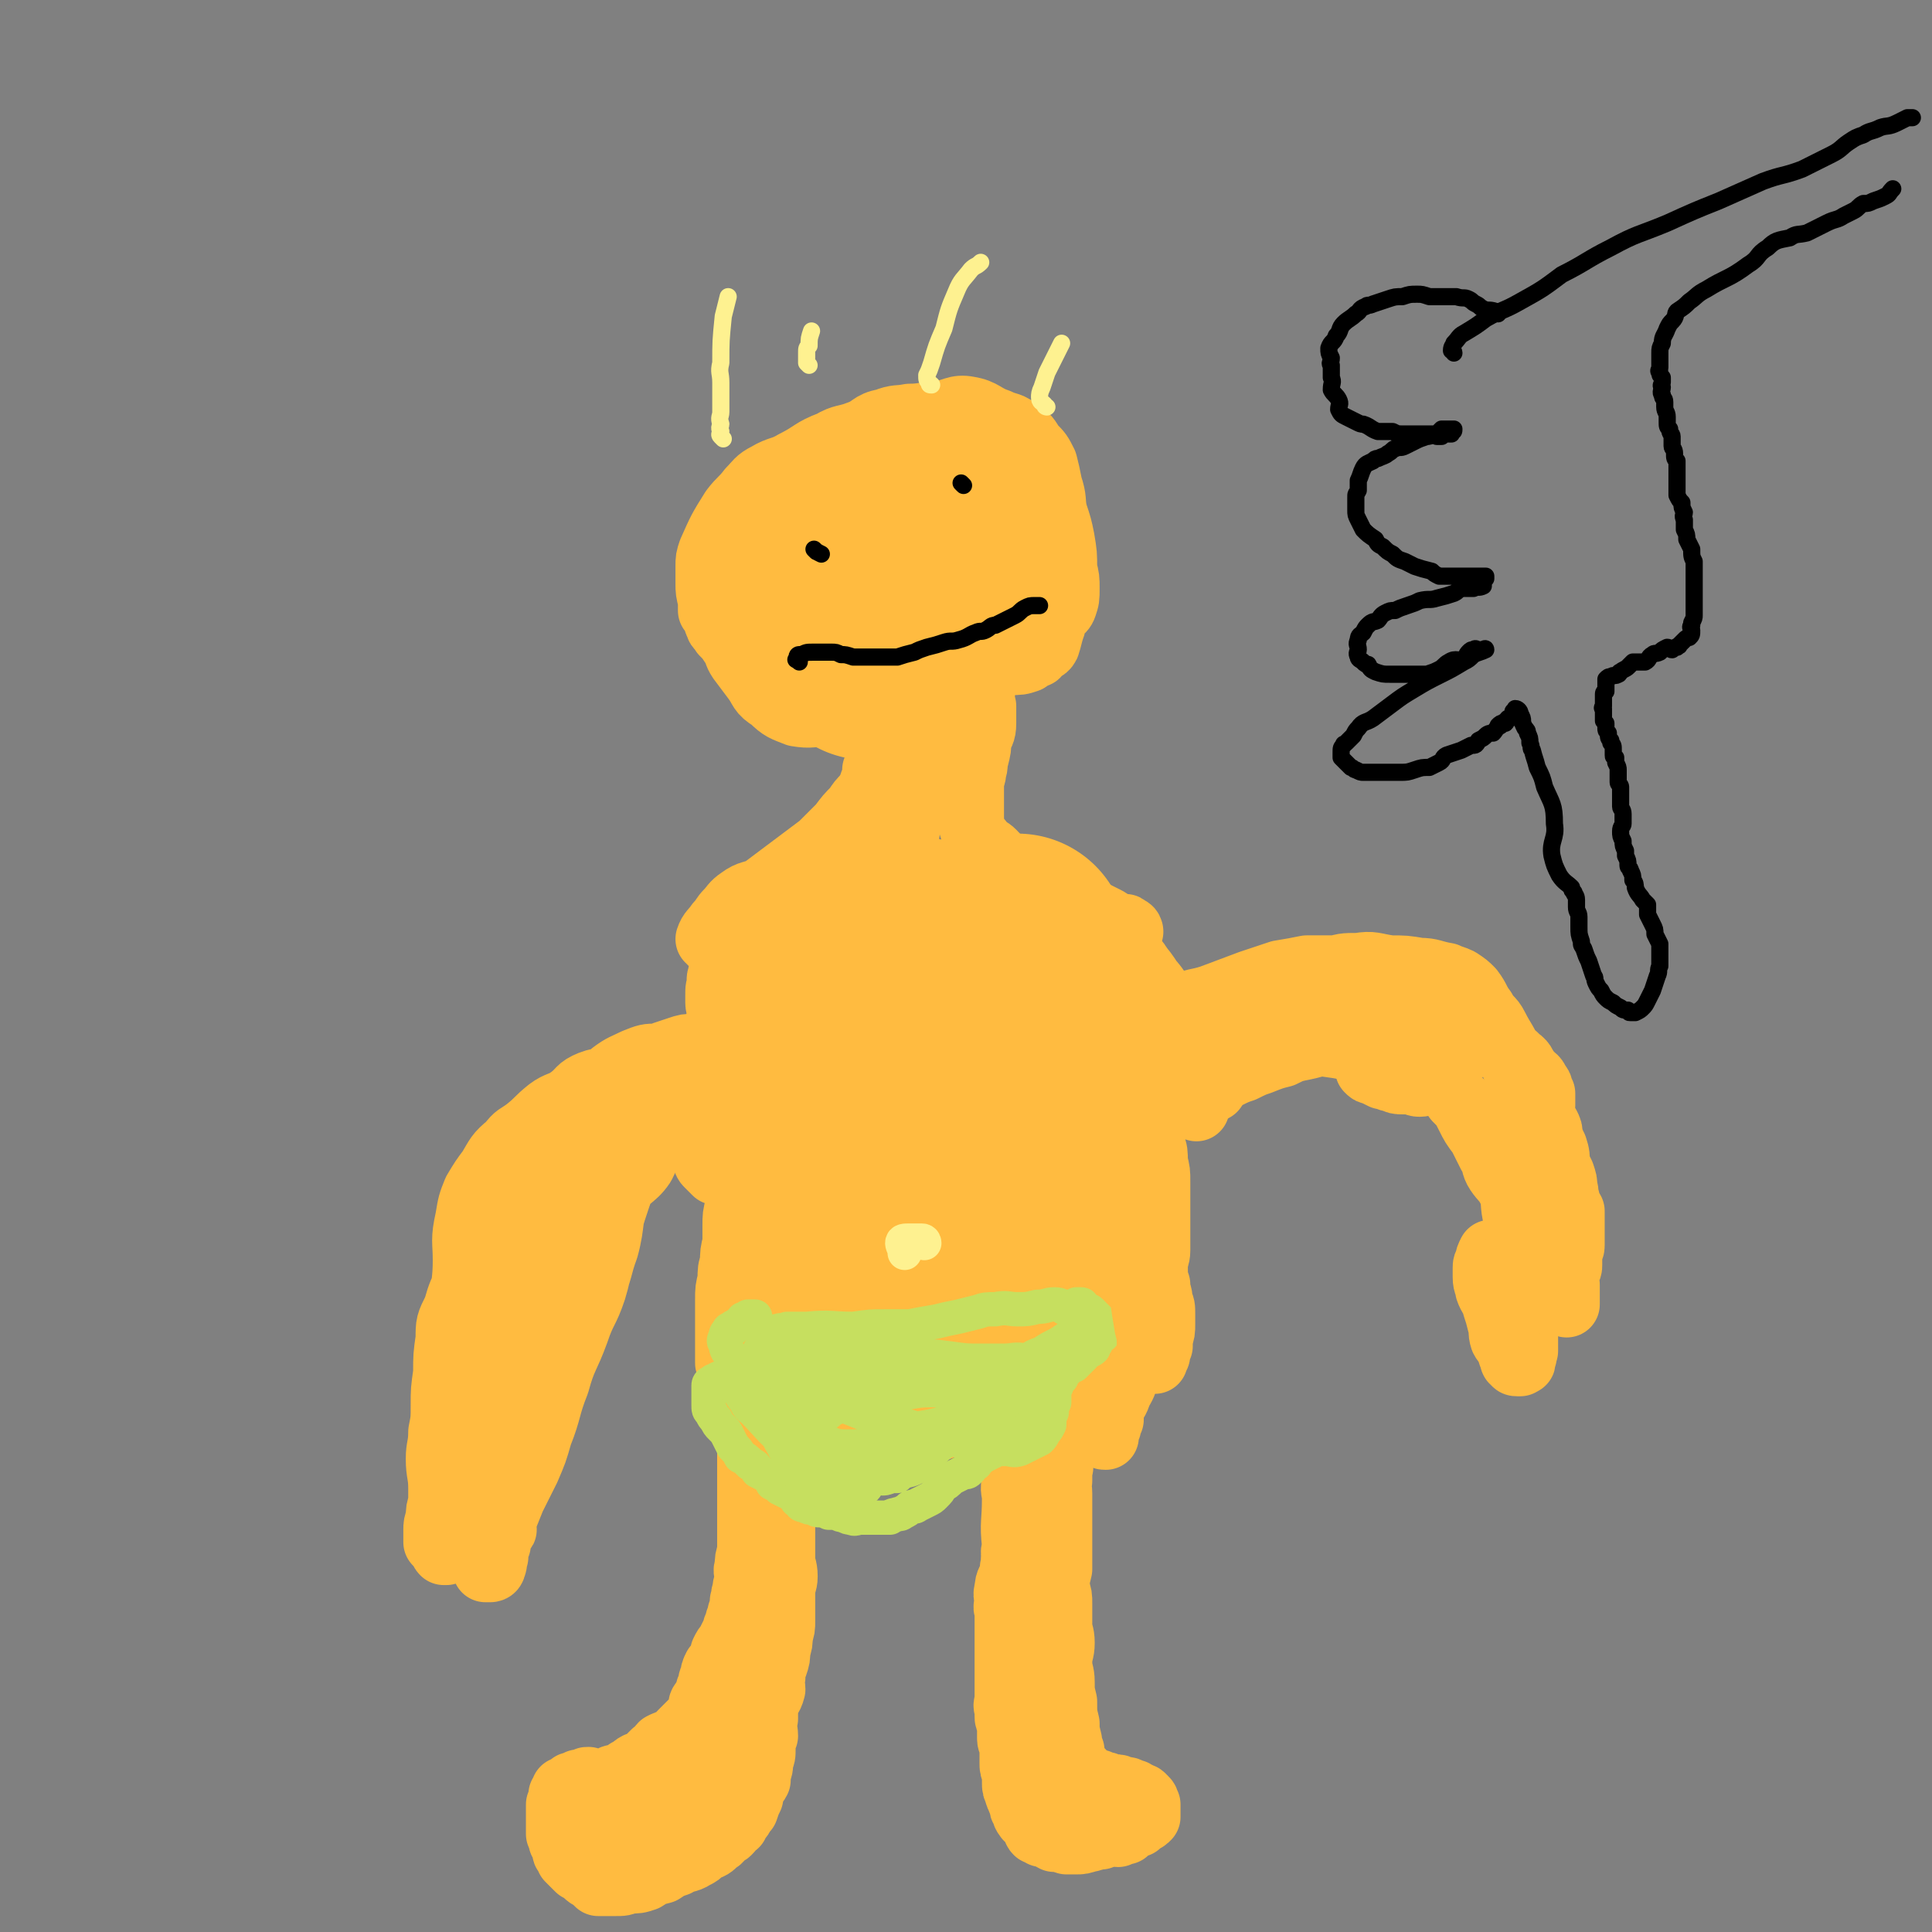 <svg viewBox='0 0 788 788' version='1.1' xmlns='http://www.w3.org/2000/svg' xmlns:xlink='http://www.w3.org/1999/xlink'><rect x="0" y="0" width="788" height="788" fill="#808080" stroke="none"/><g fill='none' stroke='#FFBB40' stroke-width='27' stroke-linecap='round' stroke-linejoin='round'><path d='M306,570c0,-1 -1,-2 -1,-1 -1,2 0,3 0,6 0,2 0,2 1,5 0,2 0,2 0,5 0,4 0,4 0,8 0,3 0,3 0,6 0,3 0,3 0,6 0,2 0,2 0,5 0,2 0,2 0,5 0,1 0,1 0,3 0,2 0,2 0,4 0,2 0,2 0,4 0,1 0,1 0,3 0,2 0,2 0,4 -1,3 -1,3 -1,6 -1,2 0,2 0,4 0,3 -1,3 -1,6 -1,2 0,2 -1,4 0,2 0,2 -1,5 0,2 -1,2 -1,4 -1,2 -1,2 -1,3 0,1 0,1 -1,2 -1,2 -1,2 -2,4 -1,1 -1,1 -2,3 0,2 0,2 -1,4 -1,1 -1,1 -2,2 -1,2 -1,2 -1,4 -1,1 -1,2 -1,3 -1,2 -1,2 -1,3 -1,2 -1,2 -2,4 -1,1 -1,1 -1,3 -1,2 -1,2 -2,4 -1,1 -1,1 -3,3 -1,1 -1,1 -3,3 -1,1 0,1 -2,2 -1,1 -1,1 -3,2 -1,0 -1,0 -3,1 -1,1 -1,2 -3,3 -1,1 -1,1 -2,2 -1,1 -1,1 -2,2 -2,1 -2,1 -3,1 -2,1 -2,2 -3,3 -1,0 -1,-1 -1,0 -1,0 -1,1 -2,1 -1,1 -1,1 -2,1 -2,0 -2,0 -3,1 -1,0 -1,0 -2,1 -1,0 -1,-1 -2,0 0,0 0,0 -1,0 -1,1 -1,1 -2,0 -1,0 -1,0 -2,-1 -1,0 -1,0 -2,1 -1,0 -1,0 -2,0 -1,1 -1,1 -2,1 -1,0 -1,0 -1,1 -1,0 -1,0 -1,1 -1,0 -1,0 -2,0 0,1 0,1 -1,2 0,1 1,1 1,2 -1,1 -1,0 -2,2 0,1 0,1 0,2 0,1 0,1 0,2 0,1 0,1 0,3 0,1 0,1 0,2 0,2 0,2 0,3 1,1 1,1 1,3 1,1 1,1 1,2 1,2 0,2 1,3 1,1 1,1 1,2 1,1 1,1 2,2 1,1 1,1 2,2 2,1 2,1 3,2 1,1 1,1 3,2 1,1 1,1 2,2 1,0 2,0 3,0 2,0 2,0 4,0 3,0 3,0 5,-1 4,0 4,0 7,-1 3,-2 3,-2 7,-3 3,-2 3,-2 6,-3 3,-2 4,-1 7,-3 2,-1 2,-1 4,-3 3,-1 3,-1 5,-3 2,-1 1,-1 3,-3 1,-1 1,0 2,-1 2,-2 1,-2 3,-3 0,-1 0,-1 1,-2 1,-1 1,-1 2,-3 1,-1 1,-1 1,-1 1,-3 1,-3 2,-5 0,-2 0,-2 0,-3 1,-2 2,-2 3,-4 0,-1 0,-1 0,-3 1,-2 1,-2 1,-5 1,-2 1,-2 1,-5 0,-3 0,-3 1,-5 0,-3 -1,-3 0,-7 0,-2 0,-3 0,-5 1,-4 2,-3 3,-7 0,-2 -1,-3 0,-5 0,-3 0,-3 1,-5 1,-3 1,-3 1,-6 1,-3 1,-3 1,-6 1,-3 1,-3 1,-6 0,-3 0,-3 0,-6 0,-3 0,-3 0,-6 0,-3 1,-3 1,-6 0,-4 -1,-4 -1,-7 0,-4 0,-4 0,-7 0,-4 0,-4 0,-7 0,-4 1,-4 2,-7 0,-3 0,-3 0,-5 1,-3 1,-3 1,-5 0,-2 1,-2 1,-4 0,-1 0,-1 0,-2 0,-1 0,-1 0,-3 0,-1 0,-1 0,-1 0,-1 -1,-1 -1,-2 0,0 0,0 0,-1 0,0 0,-1 0,-1 0,1 0,2 -1,3 0,1 -1,1 -1,2 -1,2 -1,2 -1,4 -1,2 -1,2 -1,5 -1,3 -1,4 -2,7 -2,11 -2,11 -4,22 -1,7 1,7 0,14 -2,6 -3,5 -5,11 -2,6 -3,6 -4,13 -2,6 -1,7 -4,12 -2,6 -4,5 -7,10 -4,5 -4,5 -6,12 -3,5 -2,6 -5,11 -2,5 -3,5 -6,10 -3,3 -2,4 -5,7 -4,3 -5,3 -8,6 -3,2 -3,2 -5,5 -2,3 -2,3 -4,6 -1,2 -2,2 -4,4 -2,2 -1,3 -3,4 -2,1 -2,1 -4,1 -1,0 -1,1 -1,1 -1,0 -1,0 -1,-1 0,0 0,0 0,-1 0,0 0,0 0,-1 0,0 0,0 0,-1 0,0 0,0 0,-1 0,-1 0,-1 1,-2 0,-1 0,-1 1,-2 1,-1 0,-1 1,-1 1,-2 1,-2 2,-4 2,-2 2,-2 5,-4 3,-2 3,-1 5,-3 4,-2 4,-2 7,-4 4,-2 4,-2 7,-3 3,-1 3,-1 6,-2 3,0 3,-1 5,-1 2,-1 2,0 4,-1 2,-1 2,-1 3,-2 1,0 1,0 2,0 0,-1 0,-1 1,-1 0,0 0,0 1,0 0,0 0,0 1,0 0,0 1,0 0,0 0,0 -1,0 -2,1 -3,1 -3,0 -6,2 -3,1 -3,1 -6,3 -2,1 -3,1 -5,3 -3,1 -3,1 -6,3 -2,2 -2,2 -5,4 0,0 0,0 -1,1 0,1 0,1 0,2 '/><path d='M420,600c0,-1 -1,-2 -1,-1 -1,0 -1,0 -2,1 0,2 0,2 0,3 -1,3 0,3 0,6 -1,2 -1,2 -1,3 -1,3 -1,3 -1,7 0,3 0,3 -1,6 0,3 0,3 0,6 -1,3 0,3 0,6 -1,2 -1,3 -1,5 -1,3 -2,3 -2,6 -1,3 0,3 0,6 -1,2 0,2 0,4 0,2 0,2 0,5 0,1 0,1 0,3 0,2 0,2 0,3 0,2 0,2 0,3 0,1 0,1 0,2 0,1 0,1 0,2 0,2 0,2 0,3 0,1 0,1 0,1 0,1 0,1 0,3 0,1 0,1 0,3 0,1 0,1 0,3 0,1 0,1 0,3 0,1 0,1 0,2 0,1 -1,1 0,3 0,1 0,1 0,3 0,1 0,1 1,3 0,1 0,1 0,3 0,1 0,1 0,3 0,2 1,2 1,4 0,1 0,1 0,3 0,1 0,1 0,3 0,2 0,2 1,4 0,2 0,2 0,4 0,2 0,2 1,4 0,2 1,1 1,3 1,2 1,2 1,3 0,1 1,1 1,1 0,2 0,2 1,3 0,1 1,0 1,1 1,1 1,1 2,2 1,2 0,2 1,3 1,0 1,0 2,1 1,0 1,0 2,0 2,1 1,1 3,2 2,0 2,0 5,1 2,0 2,0 4,0 2,0 2,0 5,-1 2,0 2,-1 4,-2 3,-1 3,0 5,-1 1,0 1,1 3,1 1,-1 1,-1 3,-1 1,-1 1,-1 2,-2 1,0 1,0 1,-1 1,0 1,0 2,0 1,-1 1,-1 2,-2 0,0 0,0 0,0 1,0 1,0 2,-1 0,0 0,-1 0,-1 0,-1 0,-1 0,-1 0,-1 0,-1 0,-2 0,0 0,0 0,-1 0,0 0,0 0,0 -1,-1 0,-1 -1,-2 -1,0 -1,-1 -1,-1 -1,-1 -1,0 -2,-1 -2,-1 -1,-1 -3,-1 -1,-1 -1,-1 -3,-1 -2,-1 -2,-1 -3,-1 -2,0 -2,0 -4,-1 -1,0 -1,0 -3,-1 -1,0 -1,0 -2,0 -1,-1 -1,0 -2,-1 -1,-1 -1,-1 -2,-2 -1,-2 -2,-2 -3,-3 -1,-1 0,-1 -1,-3 -1,-2 -1,-2 -1,-4 -1,-2 -1,-2 -1,-4 -1,-4 -1,-4 -1,-7 -1,-4 -1,-4 -1,-9 -1,-4 -1,-4 -1,-8 0,-4 -1,-4 -1,-8 0,-4 1,-4 1,-8 0,-4 -1,-4 -1,-7 0,-5 0,-5 0,-9 0,-3 0,-3 -1,-6 0,-4 0,-4 1,-8 0,-3 0,-3 0,-6 0,-4 0,-4 0,-7 0,-3 0,-3 0,-7 0,-3 0,-3 0,-6 0,-2 0,-2 0,-5 0,-3 -1,-3 0,-5 0,-3 0,-3 0,-5 1,-1 0,-1 0,-2 0,-1 0,-1 0,-1 0,-1 0,-1 -1,-2 0,-1 -1,-1 -1,-1 -1,0 -1,0 -1,0 0,0 0,1 0,1 0,1 -1,0 -1,1 -1,3 -1,3 -1,6 0,4 0,4 0,7 0,9 0,9 0,18 -1,7 -1,7 -1,14 0,5 0,5 0,10 0,4 0,4 1,8 1,5 1,5 1,9 0,3 0,3 0,7 0,4 0,4 0,7 0,3 -1,3 -1,6 0,3 1,3 2,7 1,2 0,2 0,4 0,2 1,2 1,3 0,2 0,2 0,4 0,3 1,3 1,6 1,2 1,2 2,4 1,3 1,3 1,6 1,3 1,3 2,5 0,2 0,3 1,4 1,3 1,2 3,5 1,2 1,2 2,4 1,2 2,1 3,3 1,2 1,2 2,3 0,1 0,1 0,2 1,0 1,0 2,1 0,0 0,1 0,1 0,0 0,-1 1,-1 0,-1 0,-1 0,-1 -1,-1 0,-1 0,-1 -3,-2 -3,-2 -5,-5 -2,-2 -2,-2 -4,-5 -2,-5 -2,-5 -4,-10 -3,-6 -3,-6 -6,-13 -3,-7 -3,-7 -5,-15 -3,-8 -3,-8 -5,-16 -2,-8 -1,-8 -3,-16 -1,-7 -2,-7 -3,-14 -1,-6 -1,-6 -1,-12 -1,-5 0,-5 0,-10 -1,-9 0,-9 0,-19 0,-3 -1,-3 0,-7 0,-2 0,-2 1,-5 1,-1 2,-1 3,-3 0,-2 0,-2 0,-4 0,-1 0,-1 0,-2 0,0 0,0 0,0 0,-1 0,-1 1,-1 0,0 0,1 0,1 0,0 -1,-1 -2,-1 0,0 0,0 0,0 0,-1 0,-1 0,-2 -1,0 0,0 0,0 -2,-2 -1,-2 -3,-3 0,0 0,0 -1,0 -1,0 -1,-1 -2,-1 0,-1 0,0 -1,0 0,0 0,0 -1,0 -1,-1 -1,-1 -3,-2 0,0 0,0 -1,0 -1,0 -1,0 -2,0 -1,0 -1,0 -2,0 -1,0 -1,0 -2,0 -1,0 -1,0 -2,0 -2,0 -2,0 -4,0 -1,0 -1,0 -3,0 -2,0 -2,0 -3,0 -2,0 -2,0 -3,1 -2,0 -2,0 -4,0 -1,1 -1,1 -3,1 -2,1 -1,1 -3,2 -2,0 -2,0 -4,0 -1,0 -1,0 -3,1 -1,0 -1,0 -2,0 -2,1 -2,1 -3,1 -2,0 -2,1 -3,1 -1,0 -1,0 -2,0 -2,0 -2,0 -3,0 -1,0 -1,0 -2,0 -1,0 -1,-1 -2,-1 -2,0 -2,0 -3,-1 -2,0 -2,0 -3,-1 -2,0 -2,0 -3,1 -2,0 -2,0 -3,0 -2,-1 -2,-1 -4,-1 -1,-1 -1,0 -2,0 -2,0 -2,0 -4,-1 -2,-1 -1,-2 -3,-3 -2,-2 -2,-2 -4,-3 -2,-1 -2,-1 -5,-2 -2,0 -2,0 -4,0 0,0 0,-1 -1,-1 0,0 0,0 -1,0 '/><path d='M301,570c0,-1 -1,-1 -1,-1 -1,-1 -2,-1 -3,-2 0,-1 0,-1 0,-1 1,-2 1,-2 1,-3 0,-1 0,-1 0,-2 0,-1 1,-1 1,-2 0,-1 0,-2 1,-3 0,-2 1,-2 1,-3 1,-3 1,-3 3,-5 1,-3 1,-3 3,-5 1,-2 0,-3 1,-5 1,-2 1,-2 1,-4 1,-2 2,-2 3,-4 1,-2 0,-2 1,-4 1,-2 1,-2 2,-3 0,-1 0,-1 1,-3 0,-1 0,-1 0,-2 1,-1 1,-1 1,-3 1,-1 0,-1 1,-3 0,-1 0,-1 1,-2 0,-2 0,-2 0,-4 1,-2 1,-2 2,-4 0,-1 0,-1 1,-3 1,-2 1,-2 2,-3 1,-3 0,-3 2,-5 1,-2 1,-2 3,-4 1,-2 1,-2 3,-4 2,-2 2,-2 3,-4 2,-1 2,-1 3,-3 2,-1 2,-2 3,-3 2,-1 2,-1 4,-2 2,-1 1,-2 3,-3 1,-1 2,0 3,-1 2,-1 2,-1 4,-1 1,-1 1,-1 2,-1 2,0 2,0 3,0 2,0 2,-1 3,-1 2,0 2,0 3,0 2,0 2,0 4,0 2,0 2,0 5,0 2,0 2,0 4,0 3,0 3,0 5,1 3,1 3,1 6,1 2,1 2,0 4,1 3,1 3,1 5,2 3,1 3,1 5,1 3,1 3,1 6,2 2,0 2,1 4,1 1,1 1,1 3,2 1,0 1,1 3,1 1,1 1,0 3,1 2,1 2,2 4,3 1,0 1,-1 3,0 1,0 1,1 3,2 0,0 1,0 1,0 2,1 1,1 3,2 1,1 1,1 3,2 1,1 1,1 2,2 0,1 0,2 1,2 1,1 2,1 3,2 1,1 1,1 2,2 1,1 0,1 1,3 1,1 2,1 2,2 1,2 1,2 2,4 0,2 0,2 0,5 0,2 -1,2 0,5 0,3 0,3 0,6 1,4 1,4 2,7 0,5 0,5 1,9 1,4 1,4 2,8 0,3 0,3 1,6 0,3 0,3 0,6 0,3 0,4 0,7 -1,4 -2,4 -3,7 -1,3 -2,3 -3,6 0,2 0,2 0,4 -1,1 -1,1 -1,3 -1,1 -1,1 -1,2 0,1 0,1 0,1 0,0 0,0 0,1 0,0 0,0 0,0 -1,0 -1,0 -2,-1 0,-2 1,-2 1,-4 -2,-7 -2,-7 -3,-14 -2,-9 -3,-9 -4,-18 -1,-11 0,-11 0,-21 -1,-11 -1,-11 -1,-21 0,-6 -1,-6 -1,-12 0,-5 0,-5 -1,-10 0,-4 0,-4 -1,-8 -1,-2 -1,-2 -1,-4 -1,-2 -1,-2 -2,-4 -1,-1 -1,-1 -1,-3 -1,-1 -1,-1 -2,-3 0,0 0,-1 -1,-1 0,-1 -1,0 -2,-1 -1,0 0,-1 -1,-2 -1,-1 -1,-1 -2,-2 -1,-1 -1,-1 -2,-2 -2,-1 -2,-1 -3,-2 -2,-1 -2,-1 -3,-2 -1,-1 -1,-1 -3,-2 -1,-1 -1,-2 -2,-3 -2,-1 -2,-1 -3,-2 -2,-1 -2,-1 -3,-2 -2,-2 -1,-2 -3,-3 -1,-1 -2,-1 -3,-2 -2,-1 -2,-1 -5,-3 -1,-1 -1,-1 -3,-2 -2,-1 -2,-1 -3,-2 -3,-2 -3,-2 -6,-3 -2,-1 -2,-1 -4,-1 -2,-1 -2,0 -4,-1 -2,-1 -2,-1 -4,-1 -2,-1 -2,-1 -4,0 -2,0 -2,1 -4,1 -2,0 -2,0 -4,0 -2,0 -2,1 -4,1 -2,0 -2,0 -4,0 -2,0 -2,-1 -4,0 -3,0 -3,1 -6,1 -4,1 -4,1 -7,2 -3,0 -3,0 -5,1 -2,1 -2,1 -4,2 -2,1 -2,1 -5,2 -2,2 -1,2 -3,3 -2,1 -2,1 -3,2 -2,1 -2,1 -3,2 -2,1 -1,1 -2,2 -2,2 -1,2 -3,3 0,1 -1,1 -1,2 -1,2 0,2 -1,4 0,0 0,0 0,1 -1,2 -1,2 -2,3 0,2 -1,2 -1,4 -1,4 0,4 0,7 -1,5 -1,5 -1,9 0,4 0,4 0,8 -1,4 -1,4 -1,8 -1,4 -1,4 -1,8 0,4 0,4 0,7 -1,4 -1,4 -1,8 -1,3 -1,3 -1,7 -1,4 -1,4 -1,8 0,3 0,3 0,6 0,3 0,3 0,6 0,3 0,3 0,5 0,1 0,1 0,3 0,1 0,1 0,2 0,1 0,1 0,2 0,1 0,1 0,1 0,1 0,1 0,1 1,-1 1,-1 1,-2 0,-1 0,-1 1,-3 0,-3 0,-3 0,-6 1,-7 1,-7 2,-13 1,-11 1,-11 2,-21 2,-13 1,-13 3,-27 2,-11 2,-10 4,-21 1,-7 1,-7 2,-14 1,-5 2,-5 3,-9 1,-3 1,-3 1,-6 0,-1 0,-1 1,-2 0,0 0,-1 0,-1 0,1 0,1 0,2 0,1 0,1 0,2 0,2 0,2 0,4 0,5 1,5 1,10 0,8 -1,8 0,17 0,10 0,10 0,19 1,10 1,11 2,21 1,8 1,8 2,15 1,6 2,6 3,12 0,3 0,3 1,6 0,1 0,1 1,2 0,0 1,0 1,0 1,-1 0,-1 1,-2 1,-3 1,-3 2,-5 1,-4 1,-4 3,-9 1,-6 1,-6 3,-12 2,-7 3,-7 5,-15 2,-7 2,-7 4,-13 1,-5 1,-5 2,-10 1,-3 2,-3 3,-6 0,-1 0,-1 1,-2 0,0 0,0 0,0 0,0 0,1 0,1 0,2 0,2 0,4 0,4 0,4 -1,7 0,5 0,5 -1,9 -1,5 -1,5 -1,11 0,5 0,5 -1,11 0,7 -1,7 -1,14 -1,6 -1,6 -1,12 0,3 -1,3 -1,7 0,3 0,3 0,5 0,1 0,1 0,1 0,1 0,1 0,1 0,-1 0,-1 0,-3 0,-2 0,-2 0,-5 0,-9 0,-9 0,-18 1,-14 2,-14 3,-27 2,-13 2,-13 3,-26 2,-10 2,-10 3,-20 2,-7 2,-6 4,-13 0,-4 -1,-4 1,-8 1,-2 2,-1 3,-3 1,-1 1,-2 1,-2 0,0 0,1 0,2 -1,2 0,2 0,3 0,3 0,3 0,5 -1,5 -1,5 -1,10 -1,7 0,7 0,13 0,8 0,8 0,17 0,9 0,9 1,17 0,11 0,11 0,21 1,8 1,8 2,16 1,6 1,6 2,13 0,3 0,3 1,6 0,2 0,2 0,3 0,0 1,1 2,0 1,-1 0,-2 1,-3 2,-5 2,-4 3,-9 3,-8 2,-8 5,-17 3,-9 3,-9 7,-19 3,-9 4,-9 7,-18 3,-6 3,-6 5,-12 2,-3 2,-3 4,-6 0,-1 0,-2 0,-2 0,0 0,1 0,1 0,1 0,1 0,2 0,4 0,4 0,7 0,4 0,5 0,9 1,7 1,7 2,13 0,8 0,8 0,16 0,7 0,7 0,15 0,8 0,8 1,16 0,6 0,6 1,11 0,5 0,5 1,9 0,3 0,3 1,6 0,1 -1,1 0,3 0,1 0,1 0,2 0,0 1,0 1,0 0,-1 0,-1 0,-2 0,-1 0,-1 0,-3 1,-4 1,-4 2,-8 1,-7 0,-7 1,-14 1,-8 1,-8 2,-16 0,-6 0,-6 0,-12 1,-5 1,-5 2,-10 1,-4 1,-4 1,-8 1,-2 1,-2 2,-4 0,-1 0,-1 1,-2 0,0 0,0 0,0 1,1 0,1 0,2 1,2 1,2 1,3 1,4 1,4 2,7 1,5 0,5 1,10 0,5 1,5 1,10 1,5 0,5 1,11 1,4 1,4 2,9 1,4 1,4 2,8 0,4 -1,4 0,8 0,3 1,3 2,5 0,2 0,2 0,3 0,1 0,1 0,3 0,0 0,1 0,1 0,0 1,-1 1,-2 0,-1 0,-1 -1,-2 0,-2 0,-2 0,-5 -2,-14 -2,-14 -3,-29 -2,-13 -1,-13 -3,-27 -2,-9 -2,-9 -4,-18 -2,-8 -2,-8 -4,-15 -2,-5 -2,-4 -4,-9 -2,-3 -1,-4 -3,-7 -2,-2 -1,-3 -3,-4 -4,-1 -5,1 -9,0 -4,-1 -3,-3 -7,-5 -3,-1 -3,0 -7,0 -3,0 -3,0 -7,1 -2,0 -2,-1 -4,-1 -2,0 -2,0 -4,0 -1,0 -1,0 -3,1 -3,0 -3,1 -6,1 -7,1 -7,1 -14,2 -3,0 -3,1 -5,1 -4,1 -5,0 -8,2 -5,1 -5,2 -9,4 -4,3 -5,3 -8,7 -4,3 -3,3 -6,6 -2,2 -2,2 -4,4 -1,2 -1,2 -2,5 0,1 0,1 0,2 0,0 -1,1 0,1 1,0 1,-1 2,-1 2,-1 2,-1 4,-2 3,-1 3,0 7,-1 5,0 5,-1 9,-1 5,-1 5,-1 10,-1 6,0 6,0 11,1 7,1 7,1 13,3 6,2 6,2 12,5 5,3 5,3 9,6 4,3 4,3 8,7 3,3 3,3 6,6 3,4 3,4 4,9 2,4 1,5 2,9 0,4 1,4 0,7 0,3 -1,3 -2,7 0,2 0,2 -1,4 -1,2 -1,3 -2,4 -3,2 -3,2 -6,3 -3,2 -3,2 -6,4 -4,2 -4,2 -8,3 -5,2 -5,2 -9,3 -6,1 -6,1 -12,1 -5,1 -5,1 -10,1 -4,0 -4,0 -8,1 -3,0 -3,0 -5,1 -2,1 -2,1 -3,2 0,0 0,0 0,1 -1,1 -1,1 0,1 0,1 0,1 1,1 1,0 1,0 2,1 1,0 1,0 3,0 2,0 2,0 4,0 3,0 3,0 6,0 4,-1 4,-2 8,-2 6,-1 6,0 12,-1 6,-2 6,-2 13,-4 7,-1 7,-1 13,-3 5,-2 5,-2 9,-5 4,-2 4,-2 7,-5 2,-2 1,-3 2,-6 2,-5 2,-5 3,-9 1,-7 1,-7 2,-13 0,-9 -1,-9 -1,-17 -1,-10 -1,-10 -3,-20 -1,-7 -1,-7 -4,-15 -3,-6 -3,-6 -7,-12 -3,-6 -3,-6 -8,-11 -3,-3 -3,-3 -7,-5 -3,-2 -3,-2 -7,-3 -3,-1 -3,-1 -6,-1 -3,0 -3,0 -6,0 -3,1 -3,1 -5,1 -3,1 -3,1 -5,3 -2,1 -2,2 -4,4 -1,2 -1,2 -3,4 -1,2 -1,3 -2,5 -1,2 -1,2 -2,4 0,2 0,2 0,4 -1,2 0,2 0,4 -1,2 -1,2 0,3 0,2 0,2 1,3 0,1 1,1 1,2 1,1 1,1 3,1 1,0 1,0 3,0 3,0 3,0 5,-1 4,-1 4,-1 8,-2 4,-1 4,-1 8,-1 3,0 3,0 7,1 4,0 4,0 7,1 2,0 2,1 5,2 1,0 1,0 3,1 1,0 1,1 1,2 1,2 1,2 1,4 0,1 0,1 0,3 -1,2 -1,2 -1,4 0,2 0,2 -1,4 -2,4 -2,4 -5,7 -3,5 -3,6 -7,11 -4,5 -5,4 -9,10 -5,6 -4,7 -8,14 -4,5 -4,5 -8,10 -4,4 -4,3 -8,7 -5,3 -5,3 -10,6 -2,1 -2,1 -4,2 -2,0 -2,1 -4,1 -2,0 -2,0 -4,-1 -1,0 -1,0 -2,-1 -2,-1 -2,-1 -3,-2 -1,-1 -1,-1 -2,-2 0,-1 0,-1 0,-2 0,-1 0,-1 0,-1 0,-1 0,-1 0,-2 '/></g>
<g fill='none' stroke='#FEF190' stroke-width='14' stroke-linecap='round' stroke-linejoin='round'><path d='M377,507c0,0 0,-1 -1,-1 -1,0 -1,0 -2,0 -2,0 -2,0 -3,0 -2,0 -3,0 -3,1 0,1 1,2 1,4 '/></g>
<g fill='none' stroke='#C6DF5F' stroke-width='14' stroke-linecap='round' stroke-linejoin='round'><path d='M312,544c0,0 -1,-1 -1,-1 0,0 1,1 1,1 3,-1 3,-1 5,-1 2,-1 2,0 4,-1 4,0 4,0 8,0 10,-1 10,0 19,0 7,-1 7,-1 13,-1 5,0 5,0 10,0 5,-1 5,-1 11,-2 4,-1 4,-1 9,-2 4,-1 4,-1 8,-2 3,-1 3,-1 7,-1 5,-1 5,0 9,0 4,0 4,0 8,-1 4,0 4,-1 7,-1 3,0 3,1 5,2 2,0 2,-1 4,-2 1,0 1,0 2,0 1,0 0,1 1,1 1,1 1,1 1,1 1,1 1,0 2,1 0,0 0,0 1,1 0,1 0,1 1,1 0,1 1,1 1,1 0,1 0,1 0,1 0,1 0,1 0,1 0,1 1,0 1,1 0,0 0,0 1,0 1,1 1,1 2,1 0,1 -1,1 -1,1 0,0 0,0 -1,1 0,0 0,1 -1,1 0,1 -1,0 -1,1 -1,1 -1,1 -1,2 -1,1 -1,1 -1,2 -1,1 -2,1 -3,2 -1,0 -1,0 -1,1 -1,1 -1,1 -2,2 -1,1 -1,1 -2,2 -1,0 -1,0 -2,1 -1,1 -1,1 -2,2 -1,1 -1,1 -1,2 -1,1 -1,1 -1,1 -1,1 -1,1 -2,3 0,1 0,1 0,2 -1,1 -1,1 -2,2 -1,1 -2,0 -3,1 -1,2 -1,2 -1,3 -1,2 -1,2 -2,3 -2,1 -2,1 -3,2 -1,1 -1,1 -1,2 -1,1 -1,1 -2,2 -1,1 -1,1 -2,2 -1,0 -1,0 -2,1 -1,1 -1,1 -2,2 -2,1 -2,1 -3,2 -1,1 -1,1 -2,2 -2,1 -2,1 -4,2 -1,1 -2,1 -3,3 -2,1 -1,1 -3,3 -1,1 -2,0 -3,1 -2,1 -2,1 -4,2 -2,2 -2,2 -4,3 -1,2 -1,2 -3,4 -1,1 -1,1 -3,2 -2,1 -2,1 -4,2 -1,1 -1,0 -3,1 -1,1 -1,1 -3,2 -1,1 -1,0 -3,1 -1,0 -1,0 -2,1 -2,0 -2,0 -3,0 -2,0 -2,0 -3,0 -2,0 -2,0 -3,0 -1,0 -1,0 -3,0 -2,0 -2,1 -4,0 -1,0 -1,0 -3,-1 -1,0 -1,0 -3,-1 -1,0 -1,0 -3,0 -2,-1 -2,-1 -3,-1 -2,0 -2,0 -3,-1 -2,0 -2,0 -4,-1 -2,0 -1,-1 -3,-2 -1,-2 -1,-2 -3,-3 -2,-1 -2,-1 -4,-2 -1,-1 -1,-1 -3,-2 -1,-2 -1,-2 -2,-3 -2,-1 -2,-1 -4,-2 -1,-2 -1,-2 -3,-3 -2,-2 -2,-2 -4,-3 -1,-2 -1,-2 -3,-4 -1,-2 -1,-2 -2,-4 -1,-2 -1,-2 -3,-4 -1,-1 -1,-1 -2,-3 -1,-1 -1,-1 -2,-3 -1,-1 -1,-1 -1,-3 0,-1 0,-2 0,-3 0,-1 0,-1 0,-2 0,-1 0,-1 0,-2 0,-1 0,-1 0,-1 0,-1 1,-1 1,-1 1,-1 1,-1 2,-1 1,-1 1,-1 3,-1 1,-1 1,-1 2,-1 2,-1 3,0 5,0 3,0 3,-1 6,-1 3,0 3,0 7,0 4,0 4,0 9,1 4,0 4,0 8,1 4,0 4,0 7,0 3,-1 3,0 6,0 3,-1 3,-1 5,-1 3,-1 3,0 6,0 2,0 2,0 5,0 3,0 3,0 5,0 4,0 4,-1 8,-1 4,0 4,0 8,0 4,0 4,0 7,0 5,0 5,0 9,0 3,0 3,0 7,0 3,0 3,1 6,1 2,0 2,0 5,0 2,0 2,-1 3,-1 2,0 2,0 3,0 1,0 1,0 2,0 0,0 0,0 1,0 0,0 0,0 0,0 0,0 0,0 -1,0 -1,0 -1,0 -1,0 -2,0 -2,0 -4,0 -3,-1 -3,-1 -7,-1 -5,-1 -5,-1 -11,-1 -7,-1 -7,-1 -14,-2 -6,0 -6,0 -12,-1 -7,-1 -7,-1 -14,-2 -6,0 -6,0 -12,0 -6,-1 -6,-1 -12,-1 -5,0 -5,0 -9,0 -4,0 -4,-1 -8,-1 -2,0 -2,0 -4,0 -2,0 -2,0 -4,0 0,0 0,0 -1,0 -1,0 -2,0 -1,0 0,0 1,0 1,0 1,0 1,0 2,0 3,0 3,0 6,0 3,0 3,0 7,0 6,0 6,0 12,0 8,0 8,0 16,1 9,0 9,0 17,1 8,0 8,0 16,1 7,1 7,1 13,1 5,0 5,0 9,0 5,0 5,-1 9,0 2,0 2,0 5,1 1,0 1,-1 1,0 1,0 1,1 2,1 1,0 1,0 1,0 0,0 0,1 -1,1 -2,0 -2,0 -3,0 -4,0 -4,0 -8,1 -6,1 -6,1 -13,1 -8,1 -8,1 -17,1 -8,0 -8,0 -16,0 -8,0 -8,0 -15,1 -7,0 -7,0 -14,1 -5,1 -5,2 -10,3 -3,0 -3,0 -6,0 -2,1 -2,1 -4,1 -1,0 -2,-1 -2,0 -1,0 0,0 1,1 0,0 0,0 1,0 1,0 1,0 2,0 2,0 2,0 5,0 3,0 3,0 7,0 5,0 5,0 10,0 6,0 6,0 12,0 7,0 7,0 14,0 6,-1 6,-1 13,-1 5,-1 5,-1 11,-2 4,0 4,0 8,-2 3,-1 3,-1 6,-2 2,-1 2,0 3,0 1,0 1,-1 1,-1 1,-1 0,-1 0,-1 -1,-1 -1,0 -3,0 -4,-1 -4,-1 -8,0 -7,0 -7,0 -14,1 -7,1 -7,1 -14,2 -6,2 -6,2 -13,4 -6,2 -6,2 -12,5 -4,2 -4,2 -9,4 -2,2 -2,2 -5,3 -3,1 -3,1 -5,2 -1,1 -1,2 -1,4 0,1 0,1 1,2 0,0 0,1 1,1 1,1 2,1 4,2 2,0 2,0 5,0 3,1 3,1 7,1 5,0 5,0 9,-1 6,-2 6,-3 11,-4 8,-3 9,-2 17,-4 7,-2 7,-2 13,-5 6,-3 5,-4 11,-7 4,-2 4,-2 8,-5 3,-1 3,-1 6,-3 1,-1 1,-1 3,-2 0,-1 0,-1 0,-1 1,-1 1,-1 0,-1 0,0 0,0 0,0 -1,0 -1,0 -2,1 -1,1 -1,1 -3,1 -1,1 -1,1 -3,2 -3,2 -3,1 -5,3 -4,2 -4,2 -7,4 -3,2 -3,2 -6,4 -3,2 -3,2 -7,4 -3,2 -3,2 -5,4 -3,2 -3,2 -6,4 -2,1 -3,1 -5,3 -2,1 -1,1 -3,3 -2,1 -2,2 -4,3 -2,1 -2,0 -4,1 -2,1 -2,1 -3,3 -1,1 -1,2 -2,3 -1,0 -1,0 -2,0 -2,1 -2,1 -3,1 0,0 -1,0 -1,0 -1,0 -1,0 -2,-1 -1,0 -2,0 -3,0 -1,-1 -1,-1 -2,-2 -3,-1 -3,-1 -5,-2 -2,-2 -2,-2 -4,-3 -1,-2 -2,-2 -3,-3 -3,-2 -3,-3 -5,-5 -1,-1 -1,-1 -3,-3 -1,-1 -1,-1 -2,-3 -1,-2 -1,-2 -1,-4 -1,-1 0,-1 0,-2 0,-1 -1,-1 -1,-2 0,0 0,0 1,0 0,-1 -1,-1 0,-1 1,-1 1,-1 2,-1 2,0 2,0 4,0 4,1 4,1 7,2 5,2 5,2 10,3 5,2 5,2 10,4 6,2 6,1 12,3 7,2 7,2 13,4 6,1 6,2 12,3 4,1 4,2 9,2 4,1 4,1 8,1 3,0 3,1 6,0 2,-1 2,-1 4,-2 2,-1 2,-1 4,-2 1,-1 1,-1 2,-3 1,-1 1,-1 2,-3 0,-2 0,-3 1,-5 0,-2 0,-2 1,-4 0,-2 0,-2 0,-4 0,-2 1,-2 1,-3 0,-2 0,-2 0,-3 0,-1 0,-1 0,-2 0,-1 -1,-1 -1,-1 0,-1 0,-1 0,-2 0,0 0,0 -1,-1 0,0 0,-1 -1,-1 -1,0 -1,0 -2,1 -1,0 -1,0 -2,0 -1,1 -1,1 -2,2 -3,1 -3,1 -6,3 -4,2 -4,2 -8,5 -4,2 -5,2 -9,5 -6,3 -6,4 -12,8 -5,3 -5,3 -10,6 -4,3 -4,3 -8,6 -3,2 -3,2 -6,4 -3,1 -3,2 -6,3 -2,1 -2,0 -4,0 -2,0 -2,0 -4,0 -2,0 -2,0 -4,-1 -2,0 -2,0 -4,-1 -1,0 -1,0 -2,-1 -2,-1 -2,-1 -3,-1 -2,-2 -2,-2 -4,-3 -2,-1 -2,0 -3,-1 -2,-1 -1,-2 -3,-3 -1,0 -1,0 -2,-1 -1,-1 0,-1 -1,-2 -1,0 -1,0 -1,0 -1,-1 -2,-1 -1,-1 3,1 4,2 8,4 4,2 4,2 7,3 4,2 4,2 8,4 3,2 3,2 7,3 2,1 2,2 4,3 2,0 2,0 3,0 2,1 2,0 3,1 1,0 1,0 2,0 1,0 0,1 1,1 0,0 1,0 1,0 0,0 1,0 1,0 0,0 0,-1 0,-1 -1,0 0,-1 0,0 -3,0 -3,2 -6,2 -2,0 -2,-1 -5,-2 -4,-1 -4,-1 -7,-1 -4,-1 -4,-1 -8,-2 -3,-1 -3,-2 -7,-4 -2,-2 -2,-2 -5,-4 -2,-2 -2,-1 -5,-3 -2,-1 -3,-1 -5,-2 -1,-2 -1,-2 -2,-3 -1,-1 -1,-1 -2,-2 -1,-1 -1,-1 -2,-2 -1,0 -1,0 -1,0 0,-1 0,-1 1,-1 '/><path d='M305,559c0,0 0,-1 -1,-1 -1,0 -1,1 -3,2 -1,1 -1,0 -1,1 0,2 0,2 0,4 1,2 1,2 3,5 2,2 1,3 4,5 8,8 8,10 18,16 7,5 8,3 17,6 6,1 6,1 12,1 7,1 8,3 15,2 6,-1 5,-3 10,-7 4,-3 4,-4 8,-6 3,-3 4,-2 8,-4 4,-2 5,-1 9,-3 3,-2 2,-3 4,-6 2,-2 2,-2 3,-4 2,-2 2,-2 3,-3 1,-1 1,0 2,-1 2,-2 2,-2 3,-3 2,-2 2,-2 4,-4 1,-1 1,-1 3,-3 2,-1 2,-2 3,-3 3,-2 3,-2 5,-3 2,-1 2,-1 4,-3 1,0 1,0 2,0 1,-1 1,-1 3,-1 1,-1 0,-1 2,-2 0,-1 1,0 1,-1 1,-1 0,-1 1,-1 0,-1 0,-1 0,-1 0,-1 0,0 0,0 -1,-1 -1,-1 -1,0 -2,0 -2,0 -3,0 -3,1 -2,2 -5,3 -3,2 -3,2 -6,4 -4,2 -4,2 -7,4 -3,1 -3,1 -6,3 -7,5 -7,6 -14,11 -5,4 -6,3 -11,7 -3,3 -1,5 -5,7 -4,3 -6,0 -11,3 -4,2 -2,4 -6,7 -2,3 -3,2 -5,5 -4,2 -4,3 -7,6 -3,2 -3,2 -6,4 -1,2 -1,2 -3,3 -2,1 -2,1 -5,2 0,0 0,0 -1,0 -2,-1 -2,0 -3,0 -1,0 -1,0 -2,0 -1,-1 -2,-1 -3,-1 -1,-1 -1,-2 -2,-3 -3,-2 -4,0 -7,-2 -2,-2 -2,-3 -4,-6 -5,-9 -5,-9 -10,-18 -3,-5 -3,-4 -6,-10 -3,-4 -3,-5 -5,-10 -3,-3 -3,-3 -5,-7 -1,-2 -2,-2 -2,-5 -1,-1 -1,-1 0,-3 0,-1 0,-1 1,-2 0,0 0,-1 1,-1 0,0 0,0 1,0 0,-1 0,-1 1,-1 1,-1 1,-1 1,-1 1,0 1,0 1,0 1,-1 1,-1 1,-2 1,0 1,0 2,0 0,-1 0,-1 0,-1 1,0 1,0 2,0 0,0 1,0 1,0 '/></g>
<g fill='none' stroke='#FFBB40' stroke-width='27' stroke-linecap='round' stroke-linejoin='round'><path d='M292,478c0,0 -1,-1 -1,-1 -1,-1 -1,-1 -2,-2 -1,-1 -1,-1 -1,-2 -1,-1 -1,-2 0,-3 0,-2 0,-1 0,-3 1,-3 1,-3 1,-6 0,-2 0,-2 0,-5 0,-2 0,-2 1,-5 0,-3 0,-3 1,-7 0,-3 0,-3 1,-7 1,-3 1,-3 1,-6 0,-3 0,-3 0,-7 0,-3 -1,-3 0,-6 0,-3 1,-3 1,-5 0,-2 -1,-2 -1,-4 0,-1 0,-1 0,-3 0,-3 0,-3 1,-5 0,-1 -1,-1 0,-3 0,-1 0,-1 1,-2 0,-1 0,-1 0,-2 0,-1 0,-1 1,-2 0,0 0,0 1,-1 0,-1 0,-1 1,-2 0,0 0,0 0,0 1,-1 1,-1 2,-1 1,-1 1,-1 1,-1 2,0 2,0 3,-1 1,0 1,0 2,0 2,-1 2,-1 3,-1 3,-1 3,-1 6,-1 3,0 3,0 6,0 3,0 4,0 7,0 3,0 3,0 7,0 3,0 3,0 7,0 3,0 3,0 6,0 3,0 3,0 6,0 4,0 4,-1 7,0 10,1 10,1 19,2 6,1 6,1 12,2 4,1 4,1 8,2 1,0 1,0 3,0 1,0 1,-1 2,-1 1,0 1,1 3,1 2,0 2,-1 4,-1 2,0 2,0 4,0 2,0 2,0 4,0 2,0 2,1 4,1 2,0 2,0 4,0 2,0 2,0 4,0 1,0 1,0 2,0 2,0 2,-1 3,0 3,1 2,2 5,3 2,1 2,0 4,1 2,0 2,1 3,2 1,0 1,0 2,1 1,0 1,1 2,1 1,1 1,1 2,1 1,0 1,0 2,1 0,0 0,1 0,1 1,1 1,1 1,2 0,1 0,1 1,2 0,1 0,2 1,3 0,1 1,0 1,2 1,1 1,2 2,4 0,2 0,2 0,4 1,2 1,2 1,4 1,3 1,3 2,6 0,3 0,3 0,6 1,3 2,3 2,6 0,3 0,3 0,6 0,3 0,3 0,7 0,3 0,3 1,7 1,3 1,3 1,7 1,3 1,3 1,7 1,4 1,4 1,8 0,4 0,4 0,8 0,3 0,3 0,7 0,3 0,3 0,6 0,4 0,4 0,7 0,3 -1,3 -1,7 0,4 0,4 1,7 0,4 1,3 1,7 1,2 1,2 1,5 0,2 0,2 0,4 0,3 0,3 -1,6 0,1 0,1 0,3 -1,1 -1,1 -1,3 0,1 0,1 -1,1 0,1 0,1 0,2 -1,0 -1,0 -1,0 -1,-1 -1,-1 -1,-1 0,-2 0,-2 0,-5 0,-4 0,-4 -1,-8 -1,-6 -1,-6 -2,-13 -2,-11 -2,-11 -4,-21 -2,-13 -2,-12 -4,-25 -2,-10 -2,-10 -4,-21 -1,-9 -1,-9 -2,-18 -2,-6 -2,-6 -3,-13 0,-4 0,-4 0,-8 -1,-4 -2,-4 -2,-8 -1,-2 -1,-3 -2,-5 0,-2 -1,-2 -2,-3 -2,-1 -2,-2 -4,-3 -2,-1 -2,0 -5,-1 -3,-1 -3,-1 -7,-1 -4,-1 -4,-1 -8,-1 -7,0 -7,0 -14,0 -7,-1 -7,-1 -15,0 -6,0 -6,0 -13,1 -6,0 -6,1 -11,1 -6,1 -6,1 -11,2 -5,0 -5,0 -10,1 -4,1 -4,1 -9,2 -2,0 -2,0 -4,1 -1,1 -2,1 -2,2 0,1 1,1 2,1 2,1 2,1 5,2 4,1 4,0 8,1 9,1 9,1 18,3 11,1 11,1 21,3 10,2 10,3 20,5 8,2 8,1 15,3 5,1 5,1 10,3 4,1 4,1 7,1 1,1 2,0 3,0 0,0 0,0 0,0 -2,-1 -2,-1 -3,-1 -2,0 -2,0 -4,0 -4,0 -4,1 -9,1 -5,0 -5,0 -11,0 -9,0 -9,0 -19,1 -7,0 -7,-1 -15,0 -6,0 -6,1 -12,1 -6,1 -6,0 -12,0 -7,0 -7,-1 -14,-1 -4,0 -4,1 -7,2 -2,1 -3,1 -5,1 0,0 0,-1 0,-1 0,-1 1,0 1,0 1,-1 0,-2 2,-3 2,-1 3,-1 5,-2 5,-1 5,-2 9,-4 6,-2 6,-1 12,-4 6,-3 6,-4 12,-7 6,-4 7,-3 12,-7 5,-2 5,-3 9,-6 3,-2 3,-2 5,-5 1,-2 1,-2 1,-4 0,-1 0,-1 -1,-2 -1,-1 -1,-1 -2,-2 -2,0 -2,-1 -4,-1 -3,0 -3,0 -5,1 -3,0 -3,0 -6,0 -3,1 -3,1 -6,2 -3,1 -4,1 -6,2 -4,3 -4,3 -7,6 -3,4 -3,3 -7,7 -3,4 -3,4 -7,7 -3,4 -3,3 -7,7 -3,3 -2,3 -5,7 -2,2 -2,2 -4,5 -1,2 -1,3 -2,5 -1,1 -1,1 -1,1 0,1 -1,1 -1,1 0,-1 1,-1 1,-2 -1,-2 -1,-1 -2,-3 -1,-3 -1,-3 -1,-6 -1,-3 -1,-3 -2,-6 -1,-4 -1,-4 -3,-8 -2,-3 -2,-3 -4,-6 -2,-4 -2,-4 -4,-7 -2,-4 -1,-4 -2,-7 -1,-3 -1,-3 -3,-6 0,-1 -1,-1 -1,-2 -1,-2 -1,-2 -2,-4 0,-1 0,-1 0,-1 -1,-1 -1,-1 -1,-1 '/><path d='M488,452c0,0 -1,-1 -1,-1 1,-2 2,-2 4,-4 2,-2 2,-2 4,-3 2,-3 2,-3 5,-5 4,-2 4,-2 7,-3 4,-2 4,-2 7,-3 5,-2 5,-2 9,-3 4,-2 4,-2 9,-3 5,-1 5,-2 11,-1 8,1 8,2 16,3 8,2 8,1 16,3 5,2 4,2 8,5 3,2 3,3 6,5 3,3 3,3 5,6 3,3 3,3 5,7 2,4 2,4 5,8 2,4 2,4 4,8 2,3 1,4 3,7 2,3 3,3 5,7 2,4 1,5 2,10 1,3 1,3 1,7 1,4 2,4 2,9 1,5 0,5 0,11 0,3 0,3 0,6 0,3 0,3 0,7 0,1 0,1 0,2 0,2 1,2 1,4 0,2 0,2 0,4 0,2 0,2 0,4 0,1 0,1 0,2 -1,2 0,2 -1,3 0,1 0,1 0,1 0,1 0,0 -1,1 0,0 0,0 0,0 -1,0 -1,0 -1,0 -1,0 -1,0 -1,-1 -1,0 -1,0 -1,-1 -1,-2 -1,-2 -1,-4 -1,-2 -2,-2 -3,-4 -1,-3 0,-3 -1,-6 -1,-4 -1,-4 -2,-7 -1,-4 -2,-4 -3,-7 0,-2 -1,-2 -1,-5 0,-2 0,-2 0,-4 0,-1 0,-1 1,-3 0,-1 0,-1 1,-3 '/><path d='M476,429c0,0 0,0 -1,-1 -1,-1 -1,-1 -2,-2 -1,-1 -1,0 -2,-1 0,-1 -1,-1 -1,-2 0,0 1,0 1,-1 1,-1 1,-1 1,-2 2,-1 2,-1 4,-3 3,-3 2,-4 6,-6 5,-3 6,-2 12,-4 8,-3 8,-3 16,-6 6,-2 6,-2 12,-4 6,-1 6,-1 11,-2 6,0 6,0 12,0 10,0 10,-1 20,0 5,1 5,2 9,3 4,2 3,2 7,3 3,2 3,2 5,3 3,1 3,1 6,3 2,2 2,2 4,4 3,2 3,2 6,5 3,3 3,3 6,6 3,3 3,3 6,6 3,2 3,2 5,4 3,2 2,3 4,5 2,3 3,2 4,5 1,1 1,1 1,2 0,1 0,1 1,2 0,2 0,3 0,5 0,2 -1,2 0,4 0,2 1,2 2,4 1,2 1,2 1,4 1,3 1,3 2,5 1,3 1,4 1,7 1,2 1,2 2,4 1,3 1,3 1,5 1,3 0,3 1,5 0,3 1,3 2,5 0,2 0,2 0,4 0,2 0,2 0,4 0,1 0,1 0,3 0,1 0,1 0,3 0,2 -1,1 -1,3 0,2 0,2 0,3 0,1 0,1 0,2 0,1 0,1 -1,3 0,1 0,1 -1,2 0,2 0,2 1,3 0,2 0,2 0,3 0,1 0,1 0,2 0,1 0,1 0,2 0,0 0,1 0,1 0,0 0,-1 0,-1 -1,-1 -1,-1 -1,-2 -1,-8 0,-8 -1,-16 -2,-11 -4,-10 -6,-21 -3,-10 -2,-11 -4,-21 -2,-10 -2,-10 -5,-20 -2,-10 -2,-11 -6,-20 -2,-6 -3,-6 -6,-12 -2,-4 -3,-3 -5,-7 -3,-4 -2,-4 -5,-8 -2,-2 -2,-2 -5,-4 -2,-1 -3,-1 -5,-2 -6,-1 -6,-2 -11,-2 -6,-1 -6,-1 -12,-1 -7,-1 -7,-2 -13,-1 -6,0 -6,0 -12,2 -5,1 -5,2 -10,4 -6,2 -6,2 -11,4 -6,3 -6,3 -12,5 -4,2 -4,2 -9,4 -4,2 -4,2 -7,3 -3,2 -3,2 -6,4 -1,1 -2,3 -2,4 0,1 1,-1 2,-1 1,-1 1,0 2,0 2,0 3,0 5,0 3,-1 3,-2 6,-2 13,-3 13,-3 27,-4 13,-1 13,0 26,0 7,-1 7,-1 15,-1 7,0 7,0 13,0 4,0 4,-1 8,0 2,0 2,1 3,3 2,1 0,2 2,4 1,2 2,1 3,2 0,0 0,1 0,1 -1,1 -1,1 -1,2 0,0 0,0 0,1 -1,1 -1,1 -1,1 -1,1 -1,1 -2,2 -1,1 0,1 -1,2 -2,2 -2,2 -3,3 -2,1 -2,1 -3,2 -1,1 -1,1 -2,2 -2,0 -3,1 -5,1 -2,0 -2,-1 -3,-1 -2,0 -2,0 -4,0 -2,0 -2,0 -4,-1 -2,0 -2,-1 -4,-1 -2,-1 -2,-1 -4,-2 -1,0 -1,0 -2,-1 0,0 0,0 0,0 '/><path d='M294,432c0,0 -1,0 -1,-1 -1,-1 -1,-2 -2,-3 -1,-1 -1,-1 -2,-1 -1,0 -1,0 -2,0 -2,0 -2,0 -4,0 -3,0 -3,0 -6,1 -3,1 -3,1 -6,2 -4,2 -4,1 -7,3 -8,4 -9,4 -16,10 -5,3 -6,3 -10,8 -4,5 -3,5 -5,10 -3,6 -2,7 -6,12 -3,5 -4,4 -8,8 -5,5 -6,4 -10,9 -4,5 -4,6 -7,11 -4,5 -4,5 -7,10 -3,5 -2,5 -4,10 -3,7 -3,6 -5,13 -3,6 -3,6 -3,12 -1,7 -1,7 -1,14 -1,7 -1,7 -1,13 0,6 0,6 -1,11 0,6 -1,6 -1,11 0,6 1,6 1,12 0,4 0,4 0,8 0,3 1,3 1,6 0,2 0,2 0,4 0,1 0,1 0,3 0,1 1,1 1,2 0,1 0,1 0,1 0,1 0,2 0,2 0,0 -1,0 -1,0 -1,-1 0,-1 -1,-2 0,0 0,0 -1,-1 0,0 0,0 -1,-1 0,0 0,0 0,0 0,-1 0,-1 0,-2 0,-1 0,-1 0,-3 0,-2 0,-2 1,-5 0,-3 0,-3 1,-6 1,-6 2,-6 4,-11 3,-10 4,-10 7,-19 3,-11 3,-11 4,-21 1,-12 0,-12 2,-24 1,-8 1,-8 4,-16 3,-8 3,-8 7,-16 3,-7 3,-7 7,-14 3,-8 3,-8 6,-15 4,-7 3,-7 8,-13 3,-5 4,-4 8,-8 4,-3 3,-4 7,-8 4,-4 3,-6 8,-9 4,-3 5,-2 10,-3 5,-2 5,0 11,-2 4,-1 4,-3 9,-4 4,-1 4,0 9,0 4,-1 4,0 7,0 2,-1 2,-1 4,-2 0,0 0,0 1,0 0,0 0,0 1,0 0,0 0,0 0,0 0,0 0,0 -1,0 0,0 -1,0 -1,0 0,0 0,1 0,1 -1,0 -1,0 -2,1 -1,0 0,1 -1,2 -2,1 -2,1 -3,2 -3,2 -4,1 -6,3 -8,6 -8,6 -14,12 -7,6 -7,6 -12,14 -6,7 -5,8 -9,16 -4,8 -4,8 -7,16 -4,9 -4,10 -8,19 -4,7 -5,7 -10,15 -4,8 -5,8 -9,17 -4,11 -4,11 -8,23 -2,8 -2,8 -5,17 -2,7 -2,7 -4,13 -1,5 -2,4 -3,9 -1,4 0,4 0,8 -1,2 -1,2 0,4 0,1 1,1 1,2 1,1 1,1 1,1 1,1 2,1 2,1 1,0 0,-1 0,-1 0,-1 0,-1 0,-2 0,0 0,0 0,-1 -1,0 -1,0 -1,0 -1,-5 -1,-5 -1,-10 -1,-8 -1,-8 -2,-17 -1,-14 -1,-14 -2,-29 -1,-11 0,-11 0,-22 0,-8 -1,-8 0,-17 1,-7 1,-7 3,-14 1,-8 1,-8 4,-16 2,-6 3,-6 6,-11 4,-8 3,-8 8,-15 3,-5 3,-5 7,-9 3,-4 4,-3 7,-7 4,-3 4,-3 8,-7 4,-4 4,-4 8,-8 4,-3 5,-3 9,-5 5,-2 5,-2 9,-2 5,-1 5,1 10,1 4,0 4,0 8,-1 2,0 2,-1 3,-1 1,-1 1,-2 2,-2 1,0 1,0 1,0 0,0 0,0 1,0 0,0 1,0 1,0 0,0 0,1 0,1 -1,1 0,2 -1,2 -1,1 -2,1 -3,2 -1,1 0,2 -1,3 -3,4 -3,4 -6,7 -6,8 -5,9 -12,16 -5,7 -7,5 -12,13 -5,7 -4,8 -7,16 -3,9 -3,9 -5,17 -3,10 -2,11 -5,21 -3,9 -4,8 -7,17 -4,11 -5,10 -8,21 -4,10 -3,11 -7,21 -2,7 -2,7 -5,14 -3,6 -3,6 -6,12 -2,5 -2,5 -4,10 -2,4 -1,4 -2,9 -1,2 -1,2 -1,5 -1,2 0,2 -1,4 0,1 -1,1 -1,1 -1,0 -2,0 -2,0 -1,-2 -1,-2 -2,-4 0,-3 -1,-3 -1,-5 -1,-3 -1,-3 -2,-6 -1,-5 -1,-5 -1,-9 -2,-8 -2,-8 -3,-17 0,-12 0,-12 0,-24 0,-11 0,-11 0,-23 0,-10 0,-10 0,-20 0,-9 1,-9 1,-18 0,-8 -1,-8 1,-17 1,-6 1,-6 3,-11 3,-5 3,-5 6,-9 3,-5 3,-6 8,-10 3,-4 3,-3 7,-6 5,-4 4,-4 9,-8 4,-3 5,-2 9,-5 4,-3 3,-4 8,-6 5,-2 5,0 11,-1 4,-1 5,-1 9,-3 3,-1 3,-3 6,-4 3,0 3,2 6,3 1,1 1,0 2,1 0,0 0,0 1,1 0,1 0,1 0,2 0,1 0,1 0,2 -1,2 -1,2 -2,4 -1,3 -1,3 -2,6 -1,2 -1,2 -2,5 -4,8 -4,9 -8,17 -4,6 -7,5 -10,12 -4,10 -2,11 -5,22 -3,8 -2,9 -6,17 -3,8 -4,7 -8,14 -4,7 -5,6 -9,13 -4,7 -3,7 -7,14 -3,5 -2,5 -5,10 -1,2 -2,2 -3,3 -2,0 -2,1 -3,0 -1,0 -2,-1 -3,-2 0,-2 0,-2 0,-4 0,-2 0,-2 0,-5 1,-4 1,-4 3,-7 3,-9 4,-8 8,-17 4,-10 5,-10 8,-20 4,-12 1,-13 5,-24 5,-13 6,-13 13,-25 1,-2 1,-1 3,-3 '/><path d='M290,384c0,-1 -1,-1 -1,-1 1,-3 2,-3 4,-6 2,-2 2,-3 4,-5 2,-2 2,-3 5,-5 4,-3 5,-2 9,-4 4,-3 4,-3 8,-6 4,-3 4,-3 8,-6 4,-3 4,-3 8,-6 4,-4 4,-4 8,-8 3,-4 3,-4 6,-7 2,-3 2,-3 4,-5 2,-3 2,-3 3,-6 1,-2 1,-2 1,-5 1,-2 1,-2 1,-4 0,-3 0,-3 1,-6 0,-2 1,-2 1,-3 -1,-2 -1,-2 -1,-4 0,0 0,0 0,-1 0,-2 0,-2 0,-4 '/><path d='M461,380c0,0 0,-1 -1,-1 -1,-1 -1,-1 -2,-1 -1,0 -1,0 -1,0 -2,0 -2,0 -3,-1 -2,-1 -1,-1 -3,-2 -2,-1 -2,-1 -4,-2 -2,0 -2,0 -5,-1 -2,-1 -2,-1 -4,-2 -2,-2 -2,-2 -5,-3 -3,-2 -3,-2 -6,-3 -4,-2 -4,-2 -7,-3 -3,-2 -3,-2 -6,-3 -2,-2 -2,-2 -4,-4 -3,-3 -2,-3 -5,-6 -2,-2 -2,-1 -4,-3 -2,-3 -3,-3 -4,-6 -1,-3 -1,-3 -1,-6 0,-4 0,-4 0,-7 0,-3 0,-3 0,-6 0,-3 1,-3 1,-6 1,-2 0,-2 1,-5 1,-4 1,-4 1,-7 1,-3 2,-3 2,-7 0,-3 0,-3 0,-7 -1,-3 0,-3 -1,-5 -1,-2 -1,-2 -2,-4 -1,-2 -1,-2 -2,-5 -1,-1 -1,-1 -2,-3 -1,-1 -1,-1 -2,-1 -1,-1 -1,-1 -1,-1 -1,0 -1,0 -1,0 -2,2 -2,2 -3,4 -3,3 -3,3 -4,6 -2,5 -2,5 -4,10 -3,6 -3,6 -6,12 -3,7 -3,7 -6,14 -2,7 -2,7 -4,13 -2,5 -2,5 -4,10 -1,4 -1,4 -1,8 -1,2 -1,2 -1,5 0,2 0,2 0,3 0,1 0,1 0,1 1,0 1,-1 1,-1 0,-1 0,-2 1,-3 0,-2 0,-2 1,-4 1,-3 1,-3 2,-6 1,-5 1,-5 1,-9 1,-5 0,-5 1,-9 0,-4 1,-4 1,-8 0,-2 0,-2 -1,-4 0,-1 0,-2 -1,-2 0,0 0,0 0,0 -1,3 -1,3 -1,6 -1,5 -2,5 -3,10 -2,7 -2,7 -3,14 -1,7 -2,7 -2,14 0,5 0,6 2,11 1,5 2,4 4,9 2,4 2,5 5,8 3,3 4,2 8,3 3,0 3,0 7,0 3,-1 3,-1 5,-3 3,-1 3,-1 6,-4 1,-1 1,-1 2,-3 1,-1 2,0 2,-2 0,-1 0,-2 -1,-4 -2,-2 -2,-2 -4,-3 -3,-2 -4,-1 -7,-3 -5,-1 -4,-2 -9,-2 -4,-1 -4,-1 -8,0 -4,1 -3,1 -7,3 -3,1 -3,1 -6,2 -2,0 -2,0 -5,1 -1,0 -2,1 -3,1 0,-1 0,-1 0,-2 0,-1 0,-1 1,-2 1,-2 1,-2 3,-4 2,-3 2,-3 4,-6 3,-4 3,-3 6,-7 3,-4 2,-5 5,-9 2,-3 3,-3 4,-6 2,-3 2,-3 2,-6 1,-4 1,-4 2,-7 0,-3 -1,-3 0,-6 0,-2 0,-2 0,-5 0,-2 -1,-2 0,-4 0,-1 0,-1 1,-3 0,-1 0,-1 0,-1 0,-1 1,0 1,0 0,1 0,1 1,2 0,2 0,2 0,4 -1,6 0,6 -1,11 -1,8 -2,8 -3,16 -1,6 -1,6 -2,13 -1,5 0,6 -2,11 -2,4 -3,4 -6,7 '/><path d='M368,279c0,0 0,-1 -1,-1 -2,1 -2,2 -4,4 -2,1 -1,1 -2,2 -2,2 -3,1 -5,2 -2,1 -2,2 -5,2 -7,2 -7,2 -14,3 -6,0 -6,1 -12,0 -5,-2 -6,-2 -10,-6 -5,-3 -4,-4 -7,-8 -3,-4 -3,-4 -6,-8 -2,-3 -1,-3 -3,-6 -2,-3 -2,-3 -4,-5 -1,-2 -2,-2 -2,-3 -1,-2 -1,-2 -1,-4 -1,-1 -1,-1 -2,-2 0,-2 0,-2 0,-4 -1,-4 -1,-4 -1,-7 0,-3 0,-3 0,-7 0,-3 0,-3 1,-6 4,-9 4,-9 9,-17 3,-4 4,-4 7,-8 3,-3 3,-4 7,-6 5,-3 6,-2 11,-5 8,-4 7,-5 15,-8 5,-3 6,-2 11,-4 6,-2 5,-4 11,-5 5,-2 5,-1 10,-2 6,0 6,-1 12,-1 6,-1 7,-3 12,-2 6,1 6,3 12,5 4,2 5,1 8,4 4,2 4,3 6,6 3,3 3,3 5,7 1,4 1,4 2,9 2,6 1,6 2,11 2,6 2,6 3,11 1,6 1,6 1,12 1,4 1,4 1,8 0,4 0,4 -1,7 -1,3 -3,2 -4,4 -1,2 0,3 -1,5 -1,3 -1,4 -2,7 -1,2 -2,1 -4,3 0,1 0,1 -1,1 -2,1 -2,1 -3,2 -3,1 -3,1 -7,1 -3,1 -3,1 -6,2 -3,1 -3,1 -7,1 -3,1 -3,1 -6,2 -3,0 -3,0 -6,1 -4,1 -3,1 -7,2 -1,1 -1,1 -3,2 '/></g>
<g fill='none' stroke='#FEF190' stroke-width='7' stroke-linecap='round' stroke-linejoin='round'><path d='M295,179c0,0 -1,-1 -1,-1 -1,-1 0,-1 0,-2 -1,-2 0,-2 0,-3 -1,-3 0,-3 0,-5 0,-3 0,-3 0,-6 0,-3 0,-3 0,-6 0,-4 -1,-4 0,-8 0,-9 0,-9 1,-19 1,-4 1,-4 2,-8 '/><path d='M380,157c-1,0 -1,0 -1,-1 -1,-1 -1,-1 -1,-3 1,-2 1,-2 2,-5 2,-7 2,-7 5,-14 2,-8 2,-8 5,-15 2,-5 3,-5 6,-9 2,-2 2,-1 4,-3 '/><path d='M427,166c0,0 -1,0 -1,-1 -1,-1 -2,-1 -2,-3 0,-1 0,-2 1,-4 1,-3 1,-3 2,-6 3,-6 3,-6 6,-12 '/><path d='M330,149c0,0 -1,-1 -1,-1 0,-2 0,-2 0,-4 0,-2 0,-2 1,-3 0,-3 0,-3 1,-6 '/></g>
<g fill='none' stroke='#FFBB40' stroke-width='90' stroke-linecap='round' stroke-linejoin='round'><path d='M354,265c0,0 0,-1 -1,-1 -1,-1 -1,0 -2,-1 -2,-1 -2,-1 -4,-3 -2,-1 -2,-2 -4,-3 -1,-2 -1,-2 -3,-3 -1,-2 -1,-2 -2,-4 -1,-2 -1,-2 -2,-4 0,-2 0,-2 0,-4 1,-2 0,-3 2,-5 1,-3 2,-3 4,-6 3,-3 3,-3 5,-5 3,-3 3,-2 6,-4 2,-2 2,-2 5,-3 3,-1 3,-1 5,-1 3,0 3,-1 5,-1 2,0 1,1 3,2 1,1 1,0 3,1 1,1 1,1 1,2 1,1 1,1 1,2 0,1 0,1 -1,2 0,2 0,2 -1,3 -1,1 -1,1 -3,2 -1,1 -1,1 -3,2 -2,1 -1,2 -3,3 -1,0 -1,-1 -2,-1 -1,0 -1,1 -2,0 0,-1 0,-2 0,-3 -1,-2 -1,-2 -1,-3 1,-2 1,-3 2,-4 1,-3 1,-3 3,-5 2,-2 2,-2 4,-4 '/><path d='M393,225c0,0 0,-1 -1,-1 -1,0 -1,0 -2,1 0,0 0,0 0,1 '/><path d='M365,393c0,-1 0,-1 -1,-1 0,-1 -1,-1 -1,-2 0,-1 0,-1 0,-2 1,-1 1,-1 2,-1 8,-1 9,-1 17,1 9,1 9,2 17,5 7,3 7,3 13,6 5,3 5,3 9,6 4,3 3,4 7,7 3,3 3,3 7,5 2,2 2,2 5,3 3,1 3,0 5,1 1,0 1,1 1,1 0,0 -1,0 -1,-1 -1,-1 -1,-1 -2,-2 -1,-3 -1,-3 -3,-5 -1,-2 -1,-2 -3,-4 -2,-2 -2,-2 -4,-4 -2,-2 -2,-2 -4,-4 -2,-3 -2,-3 -4,-5 -2,-2 -2,-2 -3,-3 -2,-2 -2,-2 -3,-3 -1,-2 -1,-2 -2,-3 -1,-1 -1,-1 -2,-2 0,0 0,0 0,-1 '/></g>
<g fill='none' stroke='#000000' stroke-width='7' stroke-linecap='round' stroke-linejoin='round'><path d='M333,225c0,0 -1,-1 -1,-1 1,1 1,1 3,2 '/><path d='M393,198c0,0 -1,-1 -1,-1 '/><path d='M326,270c-1,-1 -2,-1 -1,-1 0,-1 0,-2 1,-2 0,0 1,0 1,0 2,-1 2,-1 5,-1 1,0 1,0 3,0 2,0 2,0 4,0 2,0 2,0 4,1 2,0 2,0 5,1 2,0 2,0 5,0 3,0 3,0 6,0 3,0 3,0 7,0 3,-1 3,-1 7,-2 2,-1 2,-1 5,-2 4,-1 4,-1 7,-2 3,-1 3,0 6,-1 4,-1 4,-2 7,-3 2,-1 2,0 4,-1 2,-1 2,-2 4,-2 2,-1 2,-1 4,-2 2,-1 2,-1 4,-2 2,-1 2,-2 4,-3 2,-1 2,-1 4,-1 1,0 1,0 2,0 '/><path d='M611,128c-1,0 -1,-1 -1,-1 -3,-1 -3,0 -5,-1 -2,-1 -1,-1 -3,-2 -2,-1 -1,-1 -3,-2 -2,-1 -2,0 -5,-1 -3,0 -3,0 -6,0 -2,0 -2,0 -5,0 -3,-1 -3,-1 -5,-1 -3,0 -3,0 -6,1 -3,0 -3,0 -6,1 -3,1 -3,1 -6,2 -2,1 -2,0 -3,1 -3,1 -2,2 -4,3 -2,2 -3,2 -5,4 -2,2 -1,3 -3,5 -1,3 -2,2 -3,5 0,2 0,2 1,4 0,2 -1,2 0,3 0,3 0,3 0,5 1,2 0,2 0,5 1,2 2,2 3,4 1,2 0,2 0,4 1,2 1,2 3,3 2,1 2,1 4,2 2,1 2,1 3,1 3,1 3,2 6,3 3,0 3,0 6,0 2,1 2,1 4,1 2,0 2,0 4,0 2,0 2,0 4,0 1,0 1,0 3,0 1,0 1,0 2,0 1,0 1,0 1,1 1,0 1,0 2,0 1,-1 1,-1 1,-1 1,0 1,0 2,0 0,0 0,0 1,0 0,0 0,-1 0,-1 1,0 1,0 1,-1 0,0 0,0 0,0 -1,0 -1,0 -2,0 0,0 0,0 0,0 -1,0 -2,0 -3,0 -1,1 -1,1 -2,2 -1,0 -1,0 -1,0 -2,1 -2,1 -3,1 -3,1 -3,1 -5,2 -2,1 -2,1 -4,2 -2,1 -2,0 -4,1 -1,0 -1,1 -3,2 -1,1 -2,1 -4,2 -1,0 -1,0 -2,1 -2,1 -3,1 -4,3 -1,2 -1,3 -2,5 0,2 0,2 0,4 -1,2 -1,1 -1,3 0,3 0,3 0,5 0,2 0,2 1,4 1,2 1,2 2,4 2,2 2,2 5,4 1,2 1,2 3,3 2,2 2,2 4,3 2,2 2,2 5,3 2,1 2,1 4,2 3,1 3,1 7,2 1,1 1,1 3,2 2,0 2,0 4,0 2,0 2,0 3,0 2,0 2,0 4,0 2,0 2,0 4,0 1,0 1,0 2,0 0,0 0,0 1,0 1,0 1,0 1,0 0,0 0,0 0,0 0,1 0,1 0,1 0,0 0,0 0,0 -1,1 -1,1 -1,1 0,1 0,1 0,2 -2,1 -2,0 -4,1 -1,0 -1,0 -2,0 -2,0 -2,0 -3,0 -2,1 -1,1 -3,2 -3,1 -3,1 -7,2 -3,1 -3,0 -7,1 -2,1 -2,1 -5,2 -3,1 -3,1 -5,2 -2,0 -2,0 -4,1 -2,1 -2,2 -3,3 -2,1 -2,0 -4,2 -1,1 -1,1 -2,3 -1,1 -2,1 -2,3 -1,2 0,2 0,4 0,1 -1,1 0,3 0,1 1,1 2,2 1,1 1,1 2,1 1,2 1,2 3,3 3,1 3,1 6,1 3,0 3,0 5,0 3,0 3,0 6,0 2,0 2,0 4,0 3,-1 3,-1 5,-2 2,-1 2,-2 4,-3 3,-2 4,0 6,-1 1,-1 1,-2 2,-3 1,-1 1,-1 2,-1 1,-1 1,0 2,0 1,0 1,0 2,0 0,0 0,0 0,0 0,0 1,-1 1,0 -2,1 -3,1 -5,2 -2,2 -2,2 -4,3 -5,3 -5,3 -9,5 -6,3 -6,3 -11,6 -5,3 -5,3 -9,6 -4,3 -4,3 -8,6 -3,2 -4,1 -6,4 -1,1 -1,1 -2,3 -1,1 -1,1 -3,3 -1,1 -1,0 -1,1 -1,1 -1,1 -1,3 0,1 0,1 0,2 1,1 1,1 2,2 1,1 1,1 2,2 1,0 1,1 2,1 2,1 2,1 3,1 2,0 2,0 3,0 3,0 3,0 6,0 3,0 3,0 6,0 3,0 3,0 6,-1 3,-1 3,-1 6,-1 2,-1 2,-1 4,-2 2,-1 1,-2 3,-3 3,-1 3,-1 6,-2 2,-1 2,-1 4,-2 2,0 2,0 3,-2 2,-1 2,-1 3,-2 1,-1 2,-1 3,-1 1,-1 1,-2 3,-3 0,0 -1,0 -1,0 1,-1 1,-1 2,-1 0,-1 1,0 1,0 1,-1 0,-1 1,-2 0,0 0,0 1,0 0,-1 0,0 1,-1 0,0 0,0 0,-1 0,0 0,0 0,0 0,-1 0,-1 1,-1 0,0 0,-1 0,-1 1,0 2,1 2,2 1,2 1,2 1,3 0,1 0,1 1,3 1,1 1,1 1,2 1,2 1,2 1,4 1,2 0,2 1,3 1,4 1,3 2,7 2,4 2,4 3,8 3,7 4,7 4,15 1,6 -2,7 -1,13 1,4 1,4 3,8 2,3 3,3 5,5 0,1 0,1 1,2 0,1 1,1 1,3 0,1 0,1 0,3 0,2 1,2 1,4 0,2 0,2 0,4 0,3 0,3 1,6 0,2 0,1 1,3 1,3 1,3 2,5 1,3 1,3 2,6 1,1 0,1 1,3 1,2 1,2 2,3 1,2 1,2 2,3 1,1 1,1 3,2 1,1 1,1 3,2 1,1 1,1 3,1 1,1 0,1 1,1 1,0 1,0 2,0 2,-1 2,-1 3,-2 1,-1 1,-1 2,-3 1,-2 1,-2 2,-4 1,-3 1,-3 2,-6 1,-2 0,-2 1,-4 0,-2 0,-2 0,-4 0,-2 0,-3 0,-5 -1,-2 -1,-2 -2,-4 0,-2 0,-2 -1,-4 -1,-2 -1,-2 -2,-4 0,-2 0,-2 0,-4 -1,-1 -1,-1 -2,-2 -1,-2 -2,-2 -3,-5 0,-1 0,-2 -1,-3 0,-2 0,-2 -1,-4 0,-1 -1,-1 -1,-2 0,-2 0,-2 -1,-4 0,-1 0,-1 0,-2 -1,-2 -1,-2 -1,-4 -1,-2 -1,-2 -1,-4 0,-2 1,-2 1,-3 0,-2 0,-2 0,-4 0,-2 -1,-2 -1,-3 0,-1 0,-1 0,-2 0,-2 0,-2 0,-3 0,-2 0,-2 0,-3 0,-1 -1,-1 -1,-2 0,-1 0,-1 0,-2 0,-2 0,-2 0,-3 0,-1 0,-1 -1,-3 0,-1 0,-1 0,-2 -1,-1 -1,0 -1,-1 0,-1 0,-1 0,-2 0,-2 0,-2 -1,-3 0,-1 0,-1 0,-1 -1,-1 -1,-1 -1,-3 -1,-1 -1,-1 -1,-2 0,-1 0,-1 0,-2 0,0 0,0 -1,-1 0,-1 0,-1 0,-1 0,-1 0,-1 0,-2 0,-1 0,-1 0,-2 0,0 -1,0 0,-1 0,0 0,0 0,-1 0,-1 0,-1 0,-2 0,0 0,0 0,-1 0,0 0,0 0,0 0,-1 0,-1 0,-1 0,-1 1,-1 1,-1 0,0 0,0 0,-1 0,-1 0,-1 0,-1 0,-1 0,-1 0,-2 0,0 0,0 0,-1 0,0 0,0 0,0 1,-1 1,-1 2,-1 1,-1 2,0 3,-1 1,0 0,-1 1,-1 1,-1 2,-1 3,-2 1,-1 1,-1 2,-2 1,0 1,0 2,0 2,0 2,0 3,0 2,-1 1,-2 3,-3 1,-1 1,0 3,-1 1,-1 1,-1 3,-2 1,0 1,1 2,1 1,-1 1,-1 2,-1 0,-1 1,0 1,-1 1,-1 1,-1 2,-2 0,0 0,0 0,0 1,-1 1,-1 2,-1 1,-1 1,-1 1,-3 0,-1 -1,-1 0,-2 0,-1 0,-1 0,-1 1,-2 1,-2 1,-3 0,-2 0,-2 0,-3 0,-2 0,-2 0,-3 0,-3 0,-3 0,-5 0,-2 0,-2 0,-4 0,-2 0,-2 0,-4 0,-1 0,-1 0,-3 -1,-2 -1,-2 -1,-5 -1,-2 -1,-2 -2,-4 0,-2 0,-2 -1,-4 0,-2 0,-2 0,-4 -1,-2 0,-2 0,-3 -1,-2 -1,-2 -1,-4 -1,-1 -1,-1 -2,-3 0,-2 0,-2 0,-3 0,-2 0,-2 0,-4 0,-2 0,-2 0,-4 0,-1 0,-1 0,-3 -1,-1 -1,-1 -1,-3 0,-2 -1,-2 -1,-3 0,-2 0,-2 0,-4 0,-1 -1,-1 -1,-3 -1,-1 -1,-1 -1,-3 0,-1 0,-1 0,-2 0,-2 -1,-2 -1,-4 0,-1 0,-1 0,-2 0,-2 -1,-1 -1,-3 -1,-1 0,-2 0,-3 -1,-1 0,-1 0,-2 0,-1 0,-1 0,-2 -1,-1 -1,-1 -1,-2 -1,-1 0,-1 0,-2 0,-1 0,-1 0,-2 0,-1 0,-1 0,-1 0,-2 0,-2 0,-3 0,-2 0,-2 1,-4 0,-3 1,-3 2,-6 1,-2 1,-2 2,-3 2,-2 1,-3 2,-4 3,-2 3,-2 5,-4 3,-2 3,-3 7,-5 8,-5 9,-4 17,-10 5,-3 3,-4 8,-7 3,-3 4,-3 9,-4 3,-2 3,-1 7,-2 4,-2 4,-2 8,-4 4,-2 4,-1 7,-3 2,-1 2,-1 4,-2 2,-1 2,-2 4,-3 2,0 2,0 4,-1 3,-1 3,-1 5,-2 2,-1 1,-1 3,-3 0,0 0,0 0,0 '/><path d='M593,144c0,-1 -1,-1 -1,-1 0,-2 1,-2 1,-3 2,-2 2,-3 4,-4 5,-3 5,-3 9,-6 7,-4 7,-3 14,-7 9,-5 9,-5 17,-11 10,-5 10,-6 20,-11 11,-6 11,-5 23,-10 11,-5 11,-5 21,-9 9,-4 9,-4 18,-8 8,-3 8,-2 16,-5 6,-3 6,-3 12,-6 4,-2 4,-3 7,-5 3,-2 3,-2 6,-3 3,-2 3,-1 7,-3 3,-1 3,0 7,-2 2,-1 2,-1 4,-2 1,0 1,0 2,0 '/></g>
</svg>